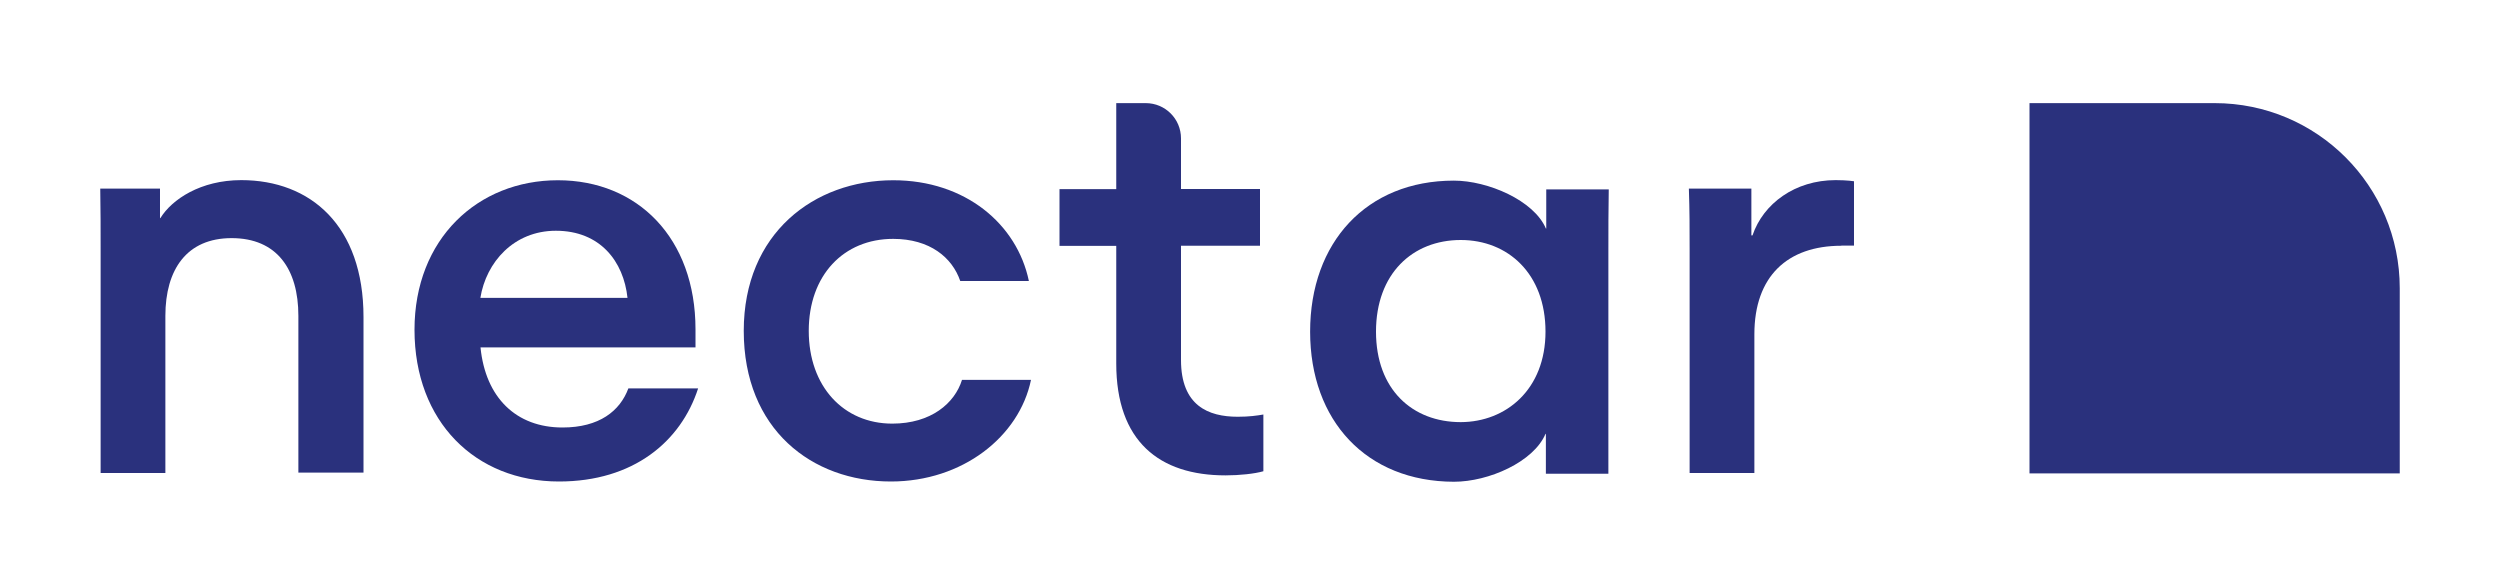 <?xml version="1.0" encoding="utf-8"?>
<!-- Generator: Adobe Illustrator 26.0.3, SVG Export Plug-In . SVG Version: 6.00 Build 0)  -->
<svg version="1.1" id="layer" xmlns="http://www.w3.org/2000/svg" xmlns:xlink="http://www.w3.org/1999/xlink" x="0px" y="0px"
	 viewBox="0 0 2000 468" style="enable-background:new 0 0 2000 468;" xml:space="preserve">
<style type="text/css">
	.st0{fill:#2A317D;}
</style>
<g>
	<path class="st0" d="M1771.7,82.5L1771.7,82.5h-148.1v0.3v147.8v148.1h148.1h147.8h0.3V230.6C1919.8,148.8,1853.6,82.5,1771.7,82.5
		"/>
	<path class="st0" d="M132.3,378.4H80.5V200.6c0-19.6,0-31-0.3-49.7H128v23.6h0.3c9.2-15,32.2-30.4,64.7-30.4
		c55.5,0,97.8,36.5,97.8,109.5v124.5h-52.1V252.7c0-37.4-17.2-62.2-53.4-62.2c-35.9,0-53,25.1-53,62.2L132.3,378.4z"/>
	<path class="st0" d="M558.5,310.7c-13.8,42.6-51.8,74.5-111.3,74.5c-66.8,0-115.6-47.8-115.6-121.4c0-72.7,50.6-119.6,114.7-119.6
		c63.8,0,110.1,46.3,110.1,119.3v14.4h-172c4,40.2,28.5,64.1,65.6,64.1c29.4,0,46-13.2,52.7-31.3L558.5,310.7L558.5,310.7z
		 M384.3,238.3h117.7c-3.1-29.1-21.8-53.7-57.3-53.7C411,184.6,388.9,209.8,384.3,238.3"/>
	<path class="st0" d="M712.7,385.2c-63.2,0-117.7-41.7-117.7-120.5c0-78.2,56.4-120.5,119.6-120.5c57.6,0,99,35,108.5,80.6h-54.9
		c-6.4-18.7-24.2-33.7-53.7-33.7c-39.6,0-67.5,29.1-67.5,73.6s27.9,74.2,66.8,74.2c31,0,50-16.3,55.8-35h55.2
		C815.4,349.3,770,385.2,712.7,385.2"/>
	<path class="st0" d="M980.4,380.3c-53,0-87.4-27.3-87.4-89.5v-94.1h-45.4v-45.4H893V82.5h23.6c15.6,0,28.2,12.6,28.2,28.2v40.5
		h63.2v45.4h-63.2V288c0,36.5,21.8,45.4,45.4,45.4c9.2,0,15.3-0.9,20.5-1.8v45.4C1003.7,379,991.7,380.3,980.4,380.3"/>
	<path class="st0" d="M1048.1,265.3c0-71.4,45.1-120.8,115-120.8c27.3,0,64.1,15.9,73.6,38.3h0.3v-31.3h50
		c-0.3,18.7-0.3,30-0.3,49.7V379h-50v-31.9h-0.3c-9.5,22.4-45.4,38.3-73.3,38.3C1093.2,385.2,1048.1,336.7,1048.1,265.3
		 M1236.4,265.3c0-46.3-30-73.3-67.8-73.3c-38.6,0-67.8,27-67.8,73.3s29.1,72.4,67.8,72.4C1204.8,337.6,1236.4,311.6,1236.4,265.3"
		/>
	<path class="st0" d="M1473.1,196.6c-43.2,0-69.6,24.5-69.6,70.8v111h-51.8V200.6c0-19.6,0-31-0.6-49.7h50v37.4h0.9
		c8.6-25.4,34-44.2,66.5-44.2c9.2,0,14.7,0.9,14.7,0.9v51.5H1473.1z"/>
</g>
</svg>
